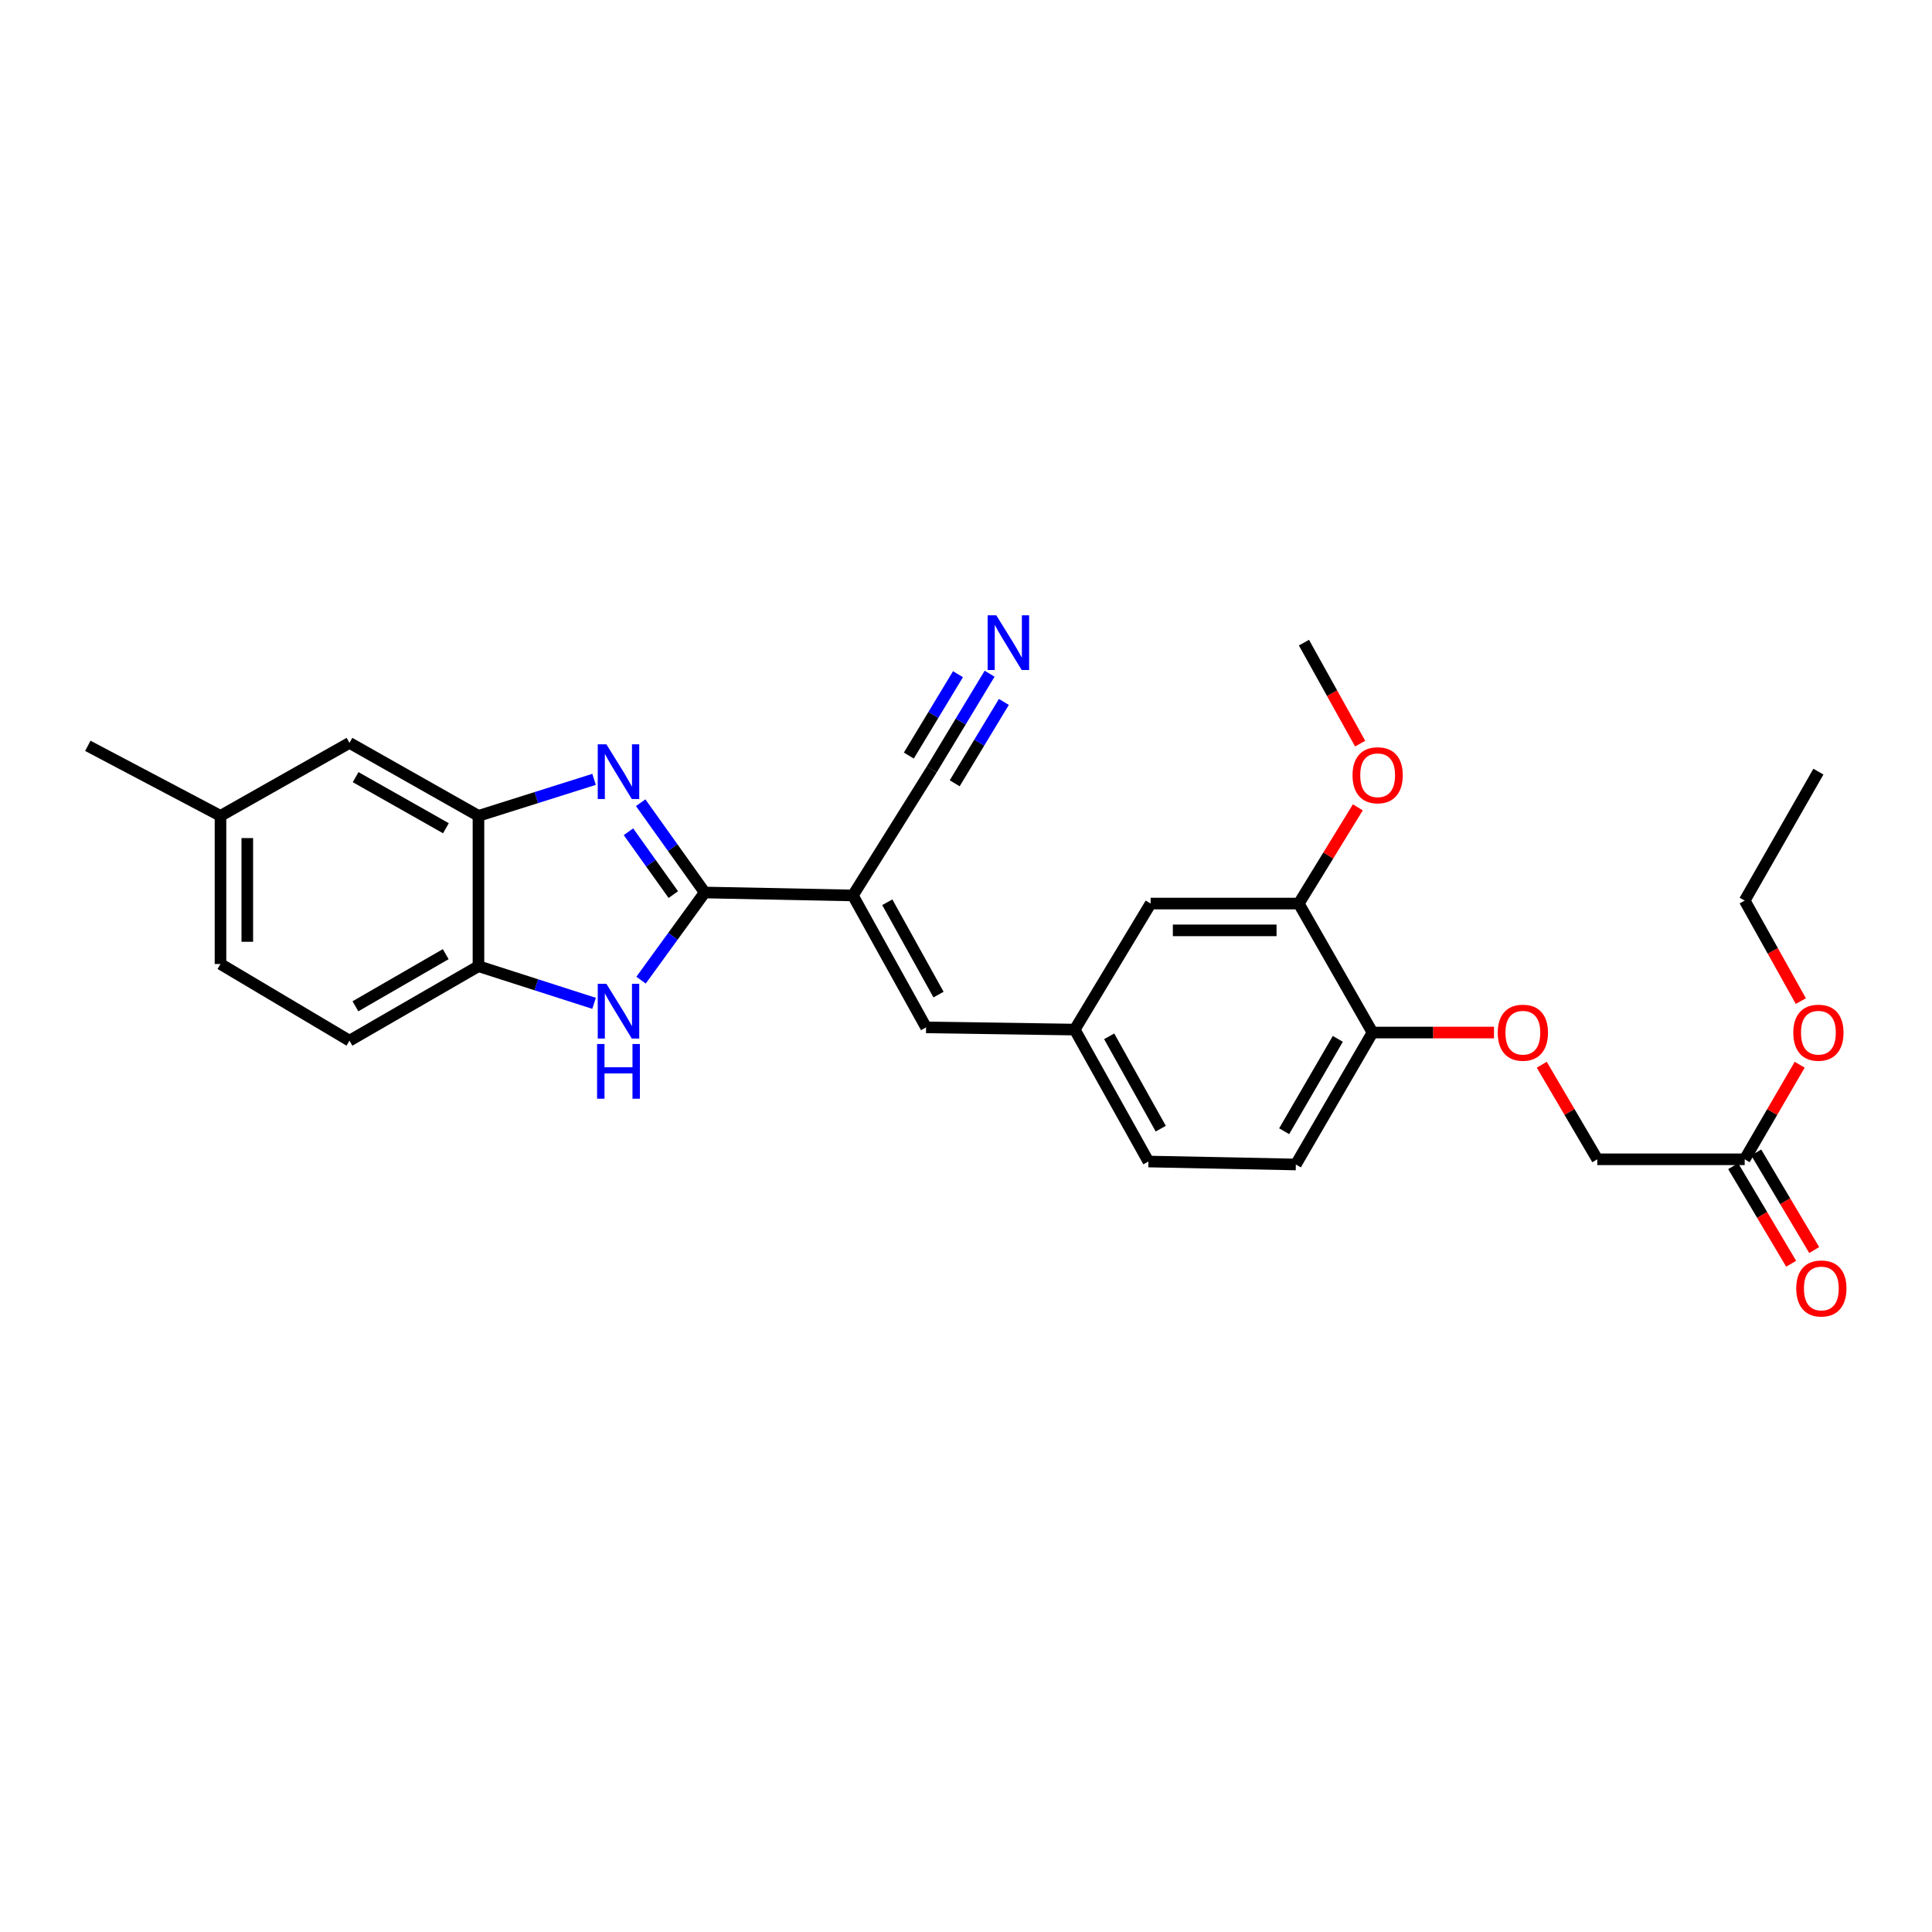 <?xml version='1.0' encoding='iso-8859-1'?>
<svg version='1.1' baseProfile='full'
              xmlns='http://www.w3.org/2000/svg'
                      xmlns:rdkit='http://www.rdkit.org/xml'
                      xmlns:xlink='http://www.w3.org/1999/xlink'
                  xml:space='preserve'
width='1000px' height='1000px' viewBox='0 0 1000 1000'>
<!-- END OF HEADER -->
<rect style='opacity:1.0;fill:#FFFFFF;stroke:none' width='1000' height='1000' x='0' y='0'> </rect>
<path class='bond-0' d='M 364.772,461.954 L 348.19,438.719' style='fill:none;fill-rule:evenodd;stroke:#000000;stroke-width:6px;stroke-linecap:butt;stroke-linejoin:miter;stroke-opacity:1' />
<path class='bond-0' d='M 348.19,438.719 L 331.609,415.484' style='fill:none;fill-rule:evenodd;stroke:#0000FF;stroke-width:6px;stroke-linecap:butt;stroke-linejoin:miter;stroke-opacity:1' />
<path class='bond-0' d='M 348.506,463.042 L 336.898,446.778' style='fill:none;fill-rule:evenodd;stroke:#000000;stroke-width:6px;stroke-linecap:butt;stroke-linejoin:miter;stroke-opacity:1' />
<path class='bond-0' d='M 336.898,446.778 L 325.291,430.513' style='fill:none;fill-rule:evenodd;stroke:#0000FF;stroke-width:6px;stroke-linecap:butt;stroke-linejoin:miter;stroke-opacity:1' />
<path class='bond-1' d='M 364.772,461.954 L 441.444,463.488' style='fill:none;fill-rule:evenodd;stroke:#000000;stroke-width:6px;stroke-linecap:butt;stroke-linejoin:miter;stroke-opacity:1' />
<path class='bond-2' d='M 364.772,461.954 L 348.287,484.638' style='fill:none;fill-rule:evenodd;stroke:#000000;stroke-width:6px;stroke-linecap:butt;stroke-linejoin:miter;stroke-opacity:1' />
<path class='bond-2' d='M 348.287,484.638 L 331.802,507.322' style='fill:none;fill-rule:evenodd;stroke:#0000FF;stroke-width:6px;stroke-linecap:butt;stroke-linejoin:miter;stroke-opacity:1' />
<path class='bond-3' d='M 307.492,403.393 L 277.573,412.839' style='fill:none;fill-rule:evenodd;stroke:#0000FF;stroke-width:6px;stroke-linecap:butt;stroke-linejoin:miter;stroke-opacity:1' />
<path class='bond-3' d='M 277.573,412.839 L 247.653,422.285' style='fill:none;fill-rule:evenodd;stroke:#000000;stroke-width:6px;stroke-linecap:butt;stroke-linejoin:miter;stroke-opacity:1' />
<path class='bond-4' d='M 441.444,463.488 L 479.333,531.774' style='fill:none;fill-rule:evenodd;stroke:#000000;stroke-width:6px;stroke-linecap:butt;stroke-linejoin:miter;stroke-opacity:1' />
<path class='bond-4' d='M 459.258,467 L 485.78,514.8' style='fill:none;fill-rule:evenodd;stroke:#000000;stroke-width:6px;stroke-linecap:butt;stroke-linejoin:miter;stroke-opacity:1' />
<path class='bond-6' d='M 441.444,463.488 L 482.277,398.254' style='fill:none;fill-rule:evenodd;stroke:#000000;stroke-width:6px;stroke-linecap:butt;stroke-linejoin:miter;stroke-opacity:1' />
<path class='bond-5' d='M 307.489,519.321 L 277.571,509.713' style='fill:none;fill-rule:evenodd;stroke:#0000FF;stroke-width:6px;stroke-linecap:butt;stroke-linejoin:miter;stroke-opacity:1' />
<path class='bond-5' d='M 277.571,509.713 L 247.653,500.105' style='fill:none;fill-rule:evenodd;stroke:#000000;stroke-width:6px;stroke-linecap:butt;stroke-linejoin:miter;stroke-opacity:1' />
<path class='bond-12' d='M 247.653,422.285 L 180.886,384.512' style='fill:none;fill-rule:evenodd;stroke:#000000;stroke-width:6px;stroke-linecap:butt;stroke-linejoin:miter;stroke-opacity:1' />
<path class='bond-12' d='M 230.807,428.694 L 184.07,402.253' style='fill:none;fill-rule:evenodd;stroke:#000000;stroke-width:6px;stroke-linecap:butt;stroke-linejoin:miter;stroke-opacity:1' />
<path class='bond-28' d='M 247.653,422.285 L 247.653,500.105' style='fill:none;fill-rule:evenodd;stroke:#000000;stroke-width:6px;stroke-linecap:butt;stroke-linejoin:miter;stroke-opacity:1' />
<path class='bond-10' d='M 479.333,531.774 L 556.274,532.915' style='fill:none;fill-rule:evenodd;stroke:#000000;stroke-width:6px;stroke-linecap:butt;stroke-linejoin:miter;stroke-opacity:1' />
<path class='bond-16' d='M 247.653,500.105 L 180.886,538.649' style='fill:none;fill-rule:evenodd;stroke:#000000;stroke-width:6px;stroke-linecap:butt;stroke-linejoin:miter;stroke-opacity:1' />
<path class='bond-16' d='M 230.702,493.872 L 183.965,520.852' style='fill:none;fill-rule:evenodd;stroke:#000000;stroke-width:6px;stroke-linecap:butt;stroke-linejoin:miter;stroke-opacity:1' />
<path class='bond-7' d='M 482.277,398.254 L 497.249,373.479' style='fill:none;fill-rule:evenodd;stroke:#000000;stroke-width:6px;stroke-linecap:butt;stroke-linejoin:miter;stroke-opacity:1' />
<path class='bond-7' d='M 497.249,373.479 L 512.222,348.704' style='fill:none;fill-rule:evenodd;stroke:#0000FF;stroke-width:6px;stroke-linecap:butt;stroke-linejoin:miter;stroke-opacity:1' />
<path class='bond-7' d='M 494.15,405.43 L 506.877,384.371' style='fill:none;fill-rule:evenodd;stroke:#000000;stroke-width:6px;stroke-linecap:butt;stroke-linejoin:miter;stroke-opacity:1' />
<path class='bond-7' d='M 506.877,384.371 L 519.603,363.312' style='fill:none;fill-rule:evenodd;stroke:#0000FF;stroke-width:6px;stroke-linecap:butt;stroke-linejoin:miter;stroke-opacity:1' />
<path class='bond-7' d='M 470.404,391.079 L 483.13,370.02' style='fill:none;fill-rule:evenodd;stroke:#000000;stroke-width:6px;stroke-linecap:butt;stroke-linejoin:miter;stroke-opacity:1' />
<path class='bond-7' d='M 483.13,370.02 L 495.857,348.961' style='fill:none;fill-rule:evenodd;stroke:#0000FF;stroke-width:6px;stroke-linecap:butt;stroke-linejoin:miter;stroke-opacity:1' />
<path class='bond-8' d='M 672.244,467.681 L 595.565,467.681' style='fill:none;fill-rule:evenodd;stroke:#000000;stroke-width:6px;stroke-linecap:butt;stroke-linejoin:miter;stroke-opacity:1' />
<path class='bond-8' d='M 660.742,481.554 L 607.067,481.554' style='fill:none;fill-rule:evenodd;stroke:#000000;stroke-width:6px;stroke-linecap:butt;stroke-linejoin:miter;stroke-opacity:1' />
<path class='bond-22' d='M 672.244,467.681 L 687.527,442.787' style='fill:none;fill-rule:evenodd;stroke:#000000;stroke-width:6px;stroke-linecap:butt;stroke-linejoin:miter;stroke-opacity:1' />
<path class='bond-22' d='M 687.527,442.787 L 702.81,417.894' style='fill:none;fill-rule:evenodd;stroke:#FF0000;stroke-width:6px;stroke-linecap:butt;stroke-linejoin:miter;stroke-opacity:1' />
<path class='bond-30' d='M 672.244,467.681 L 710.403,534.441' style='fill:none;fill-rule:evenodd;stroke:#000000;stroke-width:6px;stroke-linecap:butt;stroke-linejoin:miter;stroke-opacity:1' />
<path class='bond-9' d='M 710.403,534.441 L 670.726,602.734' style='fill:none;fill-rule:evenodd;stroke:#000000;stroke-width:6px;stroke-linecap:butt;stroke-linejoin:miter;stroke-opacity:1' />
<path class='bond-9' d='M 692.456,537.716 L 664.682,585.521' style='fill:none;fill-rule:evenodd;stroke:#000000;stroke-width:6px;stroke-linecap:butt;stroke-linejoin:miter;stroke-opacity:1' />
<path class='bond-14' d='M 710.403,534.441 L 741.844,534.441' style='fill:none;fill-rule:evenodd;stroke:#000000;stroke-width:6px;stroke-linecap:butt;stroke-linejoin:miter;stroke-opacity:1' />
<path class='bond-14' d='M 741.844,534.441 L 773.285,534.441' style='fill:none;fill-rule:evenodd;stroke:#FF0000;stroke-width:6px;stroke-linecap:butt;stroke-linejoin:miter;stroke-opacity:1' />
<path class='bond-13' d='M 556.274,532.915 L 595.565,467.681' style='fill:none;fill-rule:evenodd;stroke:#000000;stroke-width:6px;stroke-linecap:butt;stroke-linejoin:miter;stroke-opacity:1' />
<path class='bond-20' d='M 556.274,532.915 L 594.417,601.201' style='fill:none;fill-rule:evenodd;stroke:#000000;stroke-width:6px;stroke-linecap:butt;stroke-linejoin:miter;stroke-opacity:1' />
<path class='bond-20' d='M 574.107,536.392 L 600.807,584.192' style='fill:none;fill-rule:evenodd;stroke:#000000;stroke-width:6px;stroke-linecap:butt;stroke-linejoin:miter;stroke-opacity:1' />
<path class='bond-11' d='M 903.052,600.052 L 826.759,600.052' style='fill:none;fill-rule:evenodd;stroke:#000000;stroke-width:6px;stroke-linecap:butt;stroke-linejoin:miter;stroke-opacity:1' />
<path class='bond-15' d='M 897.089,603.595 L 912.096,628.852' style='fill:none;fill-rule:evenodd;stroke:#000000;stroke-width:6px;stroke-linecap:butt;stroke-linejoin:miter;stroke-opacity:1' />
<path class='bond-15' d='M 912.096,628.852 L 927.103,654.109' style='fill:none;fill-rule:evenodd;stroke:#FF0000;stroke-width:6px;stroke-linecap:butt;stroke-linejoin:miter;stroke-opacity:1' />
<path class='bond-15' d='M 909.016,596.509 L 924.023,621.766' style='fill:none;fill-rule:evenodd;stroke:#000000;stroke-width:6px;stroke-linecap:butt;stroke-linejoin:miter;stroke-opacity:1' />
<path class='bond-15' d='M 924.023,621.766 L 939.03,647.022' style='fill:none;fill-rule:evenodd;stroke:#FF0000;stroke-width:6px;stroke-linecap:butt;stroke-linejoin:miter;stroke-opacity:1' />
<path class='bond-23' d='M 903.052,600.052 L 917.285,575.575' style='fill:none;fill-rule:evenodd;stroke:#000000;stroke-width:6px;stroke-linecap:butt;stroke-linejoin:miter;stroke-opacity:1' />
<path class='bond-23' d='M 917.285,575.575 L 931.518,551.098' style='fill:none;fill-rule:evenodd;stroke:#FF0000;stroke-width:6px;stroke-linecap:butt;stroke-linejoin:miter;stroke-opacity:1' />
<path class='bond-19' d='M 180.886,384.512 L 114.126,422.285' style='fill:none;fill-rule:evenodd;stroke:#000000;stroke-width:6px;stroke-linecap:butt;stroke-linejoin:miter;stroke-opacity:1' />
<path class='bond-18' d='M 798.015,551.103 L 812.387,575.578' style='fill:none;fill-rule:evenodd;stroke:#FF0000;stroke-width:6px;stroke-linecap:butt;stroke-linejoin:miter;stroke-opacity:1' />
<path class='bond-18' d='M 812.387,575.578 L 826.759,600.052' style='fill:none;fill-rule:evenodd;stroke:#000000;stroke-width:6px;stroke-linecap:butt;stroke-linejoin:miter;stroke-opacity:1' />
<path class='bond-21' d='M 180.886,538.649 L 114.126,498.972' style='fill:none;fill-rule:evenodd;stroke:#000000;stroke-width:6px;stroke-linecap:butt;stroke-linejoin:miter;stroke-opacity:1' />
<path class='bond-17' d='M 670.726,602.734 L 594.417,601.201' style='fill:none;fill-rule:evenodd;stroke:#000000;stroke-width:6px;stroke-linecap:butt;stroke-linejoin:miter;stroke-opacity:1' />
<path class='bond-25' d='M 114.126,422.285 L 45.455,386.038' style='fill:none;fill-rule:evenodd;stroke:#000000;stroke-width:6px;stroke-linecap:butt;stroke-linejoin:miter;stroke-opacity:1' />
<path class='bond-29' d='M 114.126,422.285 L 114.126,498.972' style='fill:none;fill-rule:evenodd;stroke:#000000;stroke-width:6px;stroke-linecap:butt;stroke-linejoin:miter;stroke-opacity:1' />
<path class='bond-29' d='M 127.999,433.788 L 127.999,487.469' style='fill:none;fill-rule:evenodd;stroke:#000000;stroke-width:6px;stroke-linecap:butt;stroke-linejoin:miter;stroke-opacity:1' />
<path class='bond-26' d='M 704.009,384.901 L 689.464,358.764' style='fill:none;fill-rule:evenodd;stroke:#FF0000;stroke-width:6px;stroke-linecap:butt;stroke-linejoin:miter;stroke-opacity:1' />
<path class='bond-26' d='M 689.464,358.764 L 674.919,332.627' style='fill:none;fill-rule:evenodd;stroke:#000000;stroke-width:6px;stroke-linecap:butt;stroke-linejoin:miter;stroke-opacity:1' />
<path class='bond-24' d='M 932.111,518.165 L 917.582,492.156' style='fill:none;fill-rule:evenodd;stroke:#FF0000;stroke-width:6px;stroke-linecap:butt;stroke-linejoin:miter;stroke-opacity:1' />
<path class='bond-24' d='M 917.582,492.156 L 903.052,466.147' style='fill:none;fill-rule:evenodd;stroke:#000000;stroke-width:6px;stroke-linecap:butt;stroke-linejoin:miter;stroke-opacity:1' />
<path class='bond-27' d='M 903.052,466.147 L 941.203,399.402' style='fill:none;fill-rule:evenodd;stroke:#000000;stroke-width:6px;stroke-linecap:butt;stroke-linejoin:miter;stroke-opacity:1' />
<path  class='atom-1' d='M 313.872 385.242
L 323.152 400.242
Q 324.072 401.722, 325.552 404.402
Q 327.032 407.082, 327.112 407.242
L 327.112 385.242
L 330.872 385.242
L 330.872 413.562
L 326.992 413.562
L 317.032 397.162
Q 315.872 395.242, 314.632 393.042
Q 313.432 390.842, 313.072 390.162
L 313.072 413.562
L 309.392 413.562
L 309.392 385.242
L 313.872 385.242
' fill='#0000FF'/>
<path  class='atom-3' d='M 313.872 509.221
L 323.152 524.221
Q 324.072 525.701, 325.552 528.381
Q 327.032 531.061, 327.112 531.221
L 327.112 509.221
L 330.872 509.221
L 330.872 537.541
L 326.992 537.541
L 317.032 521.141
Q 315.872 519.221, 314.632 517.021
Q 313.432 514.821, 313.072 514.141
L 313.072 537.541
L 309.392 537.541
L 309.392 509.221
L 313.872 509.221
' fill='#0000FF'/>
<path  class='atom-3' d='M 309.052 540.373
L 312.892 540.373
L 312.892 552.413
L 327.372 552.413
L 327.372 540.373
L 331.212 540.373
L 331.212 568.693
L 327.372 568.693
L 327.372 555.613
L 312.892 555.613
L 312.892 568.693
L 309.052 568.693
L 309.052 540.373
' fill='#0000FF'/>
<path  class='atom-8' d='M 515.678 318.467
L 524.958 333.467
Q 525.878 334.947, 527.358 337.627
Q 528.838 340.307, 528.918 340.467
L 528.918 318.467
L 532.678 318.467
L 532.678 346.787
L 528.798 346.787
L 518.838 330.387
Q 517.678 328.467, 516.438 326.267
Q 515.238 324.067, 514.878 323.387
L 514.878 346.787
L 511.198 346.787
L 511.198 318.467
L 515.678 318.467
' fill='#0000FF'/>
<path  class='atom-15' d='M 775.23 534.521
Q 775.23 527.721, 778.59 523.921
Q 781.95 520.121, 788.23 520.121
Q 794.51 520.121, 797.87 523.921
Q 801.23 527.721, 801.23 534.521
Q 801.23 541.401, 797.83 545.321
Q 794.43 549.201, 788.23 549.201
Q 781.99 549.201, 778.59 545.321
Q 775.23 541.441, 775.23 534.521
M 788.23 546.001
Q 792.55 546.001, 794.87 543.121
Q 797.23 540.201, 797.23 534.521
Q 797.23 528.961, 794.87 526.161
Q 792.55 523.321, 788.23 523.321
Q 783.91 523.321, 781.55 526.121
Q 779.23 528.921, 779.23 534.521
Q 779.23 540.241, 781.55 543.121
Q 783.91 546.001, 788.23 546.001
' fill='#FF0000'/>
<path  class='atom-16' d='M 929.729 666.908
Q 929.729 660.108, 933.089 656.308
Q 936.449 652.508, 942.729 652.508
Q 949.009 652.508, 952.369 656.308
Q 955.729 660.108, 955.729 666.908
Q 955.729 673.788, 952.329 677.708
Q 948.929 681.588, 942.729 681.588
Q 936.489 681.588, 933.089 677.708
Q 929.729 673.828, 929.729 666.908
M 942.729 678.388
Q 947.049 678.388, 949.369 675.508
Q 951.729 672.588, 951.729 666.908
Q 951.729 661.348, 949.369 658.548
Q 947.049 655.708, 942.729 655.708
Q 938.409 655.708, 936.049 658.508
Q 933.729 661.308, 933.729 666.908
Q 933.729 672.628, 936.049 675.508
Q 938.409 678.388, 942.729 678.388
' fill='#FF0000'/>
<path  class='atom-23' d='M 700.069 401.263
Q 700.069 394.463, 703.429 390.663
Q 706.789 386.863, 713.069 386.863
Q 719.349 386.863, 722.709 390.663
Q 726.069 394.463, 726.069 401.263
Q 726.069 408.143, 722.669 412.063
Q 719.269 415.943, 713.069 415.943
Q 706.829 415.943, 703.429 412.063
Q 700.069 408.183, 700.069 401.263
M 713.069 412.743
Q 717.389 412.743, 719.709 409.863
Q 722.069 406.943, 722.069 401.263
Q 722.069 395.703, 719.709 392.903
Q 717.389 390.063, 713.069 390.063
Q 708.749 390.063, 706.389 392.863
Q 704.069 395.663, 704.069 401.263
Q 704.069 406.983, 706.389 409.863
Q 708.749 412.743, 713.069 412.743
' fill='#FF0000'/>
<path  class='atom-24' d='M 928.203 534.521
Q 928.203 527.721, 931.563 523.921
Q 934.923 520.121, 941.203 520.121
Q 947.483 520.121, 950.843 523.921
Q 954.203 527.721, 954.203 534.521
Q 954.203 541.401, 950.803 545.321
Q 947.403 549.201, 941.203 549.201
Q 934.963 549.201, 931.563 545.321
Q 928.203 541.441, 928.203 534.521
M 941.203 546.001
Q 945.523 546.001, 947.843 543.121
Q 950.203 540.201, 950.203 534.521
Q 950.203 528.961, 947.843 526.161
Q 945.523 523.321, 941.203 523.321
Q 936.883 523.321, 934.523 526.121
Q 932.203 528.921, 932.203 534.521
Q 932.203 540.241, 934.523 543.121
Q 936.883 546.001, 941.203 546.001
' fill='#FF0000'/>
</svg>
